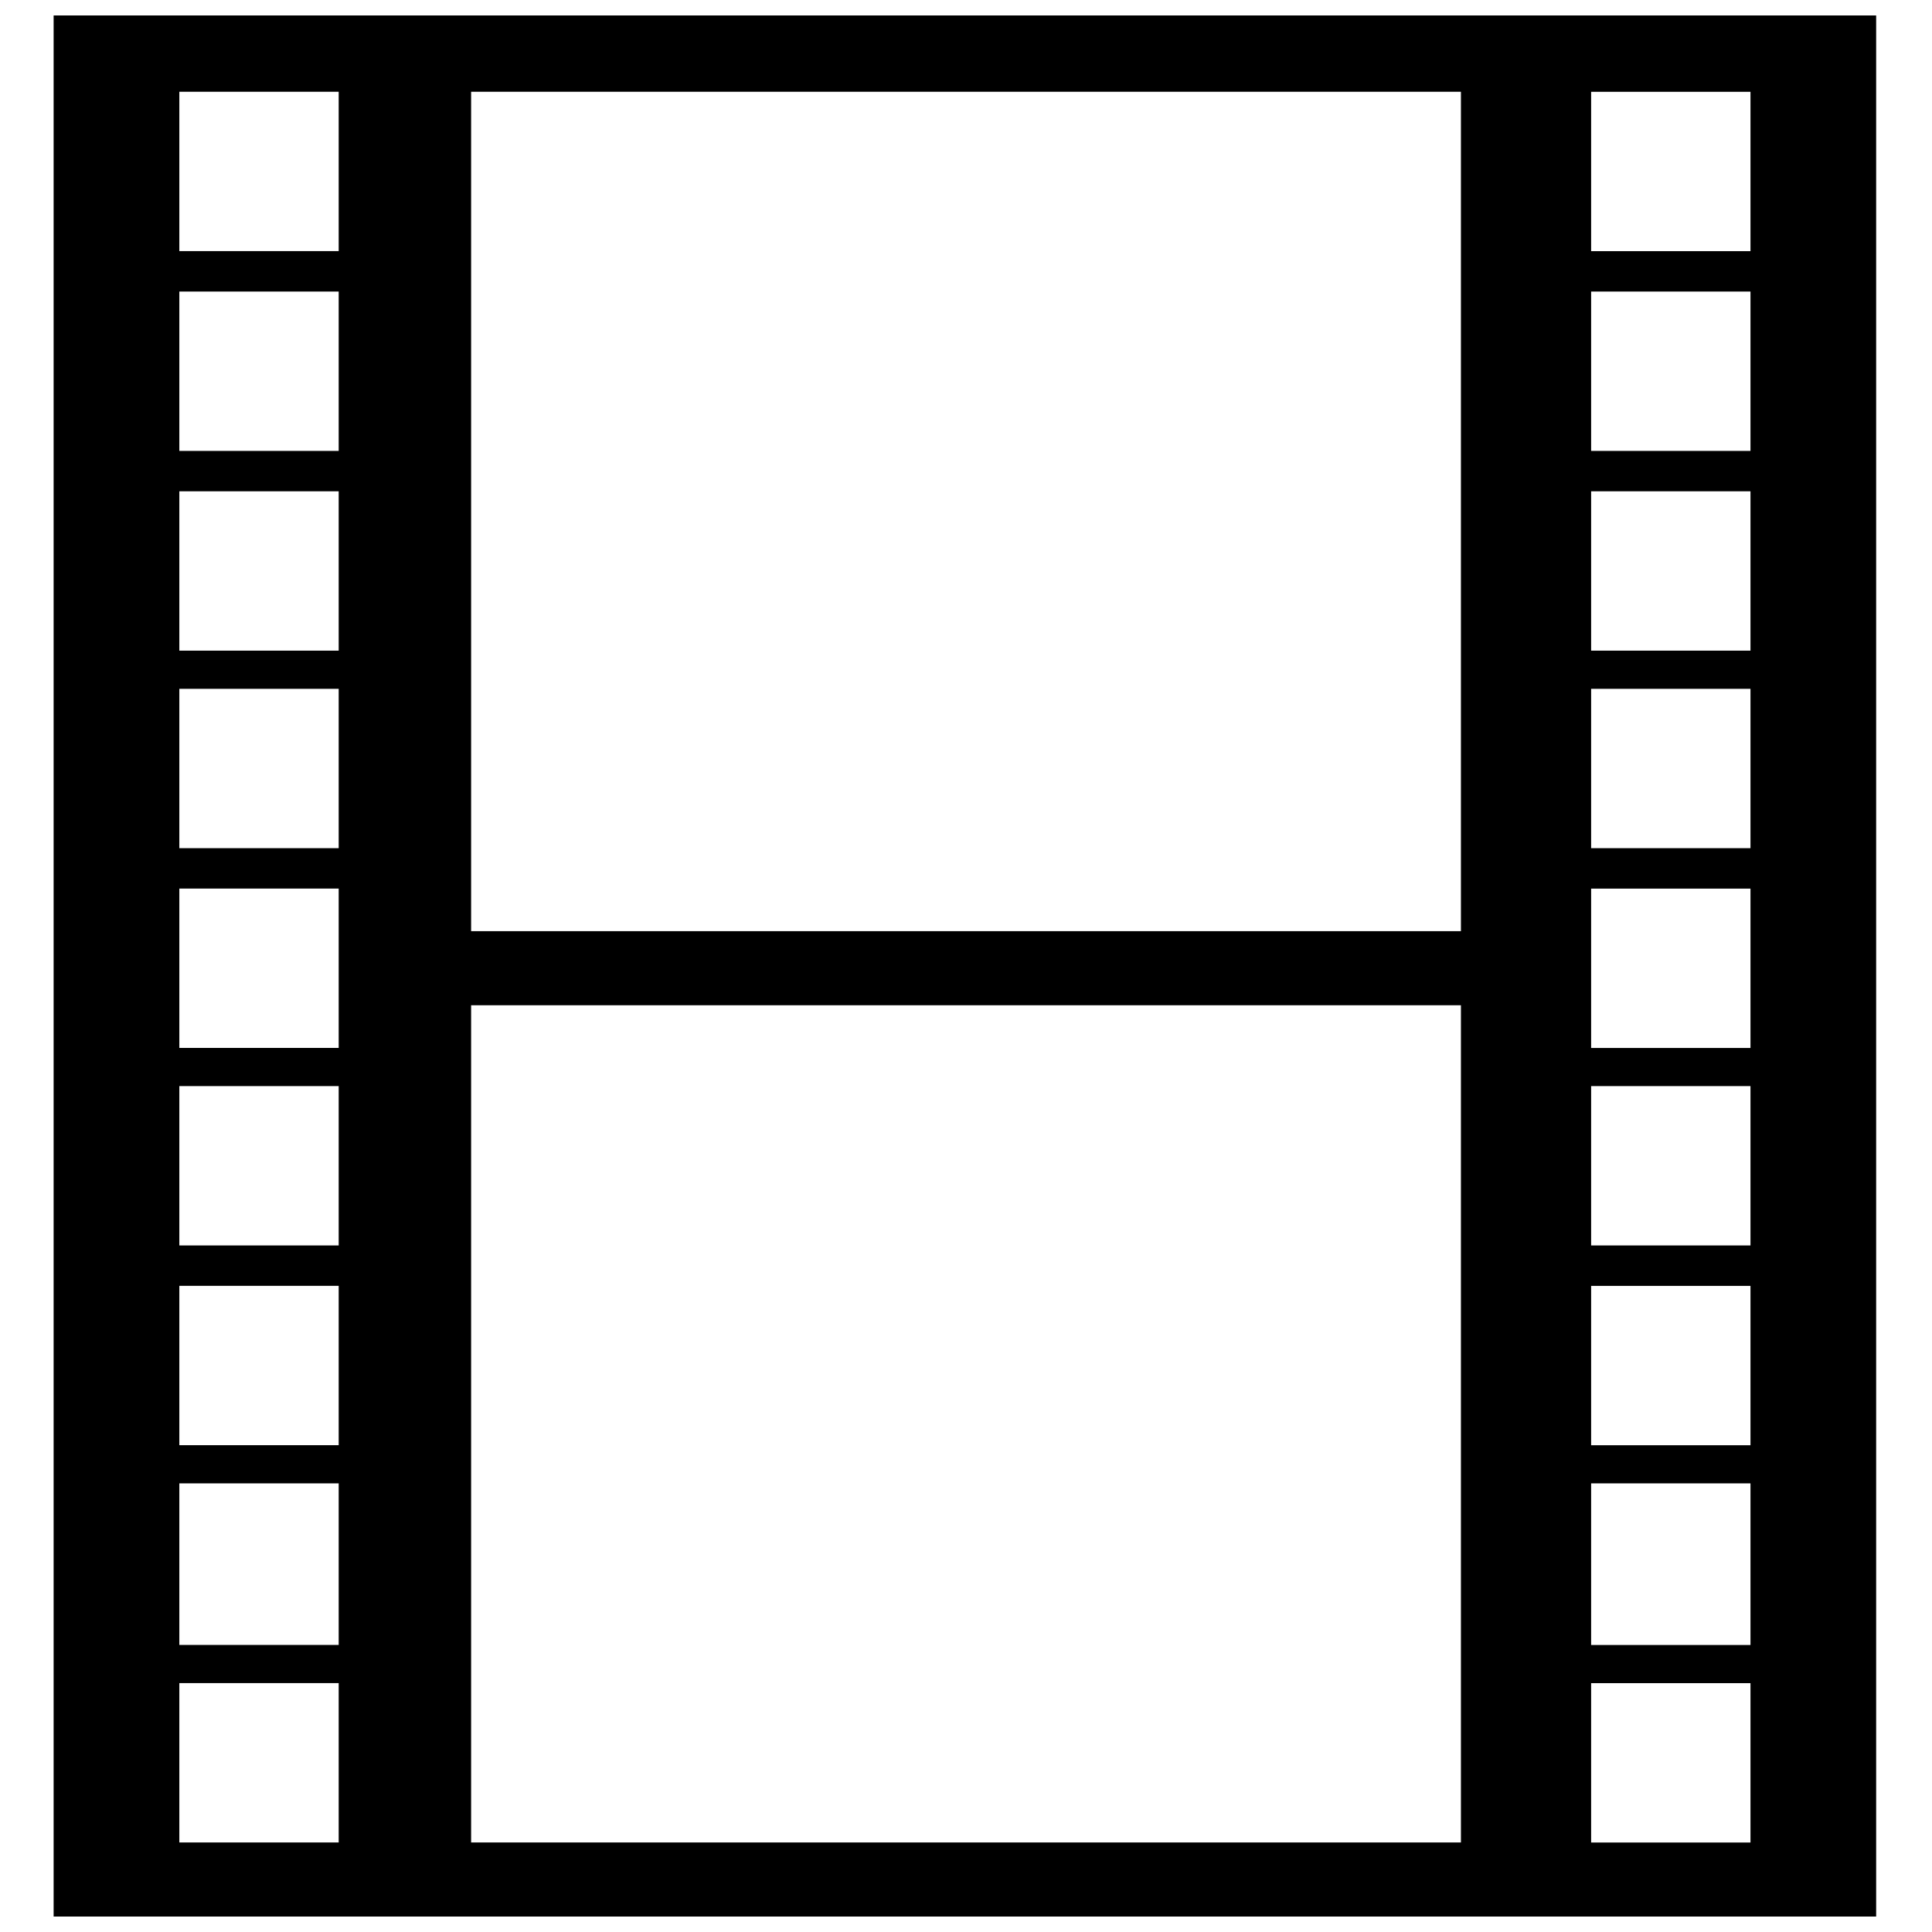<?xml version="1.0" encoding="UTF-8"?>
<!-- Uploaded to: ICON Repo, www.iconrepo.com, Generator: ICON Repo Mixer Tools -->
<svg width="800px" height="800px" version="1.1" viewBox="144 144 512 512" xmlns="http://www.w3.org/2000/svg">
 <defs>
  <clipPath id="a">
   <path d="m158 148.09h484v503.81h-484z"/>
  </clipPath>
 </defs>
 <g clip-path="url(#a)">
  <path d="m158.21 148.09h482.99v503.81h-482.99zm110.64 262.31h262.31v221.87h-262.31zm0-242.09h262.31v222.46h-262.31zm-77.324 421.73h42.23v42.23h-42.23zm0-52.938h42.23v42.828h-42.23v-42.828zm0-52.344h42.23v42.23h-42.23v-42.23zm0-52.938h42.23v42.23h-42.23v-42.23zm0-52.344h42.23v42.23h-42.23v-42.23zm0-52.938h42.23v42.23h-42.23v-42.23zm0-52.344h42.23v42.23h-42.23v-42.23zm0-52.938h42.23v42.23h-42.23v-42.23zm0-52.938h42.23v42.23h-42.23zm374.14 421.73h42.23v42.23h-42.23zm0-52.938h42.23v42.828h-42.23v-42.828zm0-52.344h42.23v42.23h-42.23v-42.23zm0-52.938h42.23v42.23h-42.23v-42.23zm0-52.344h42.23v42.23h-42.23v-42.23zm0-52.938h42.23v42.23h-42.23v-42.23zm0-52.344h42.23v42.23h-42.23v-42.23zm0-52.938h42.23v42.23h-42.23v-42.23zm0-52.938h42.23v42.23h-42.23z" fill-rule="evenodd"/>
 </g>
</svg>